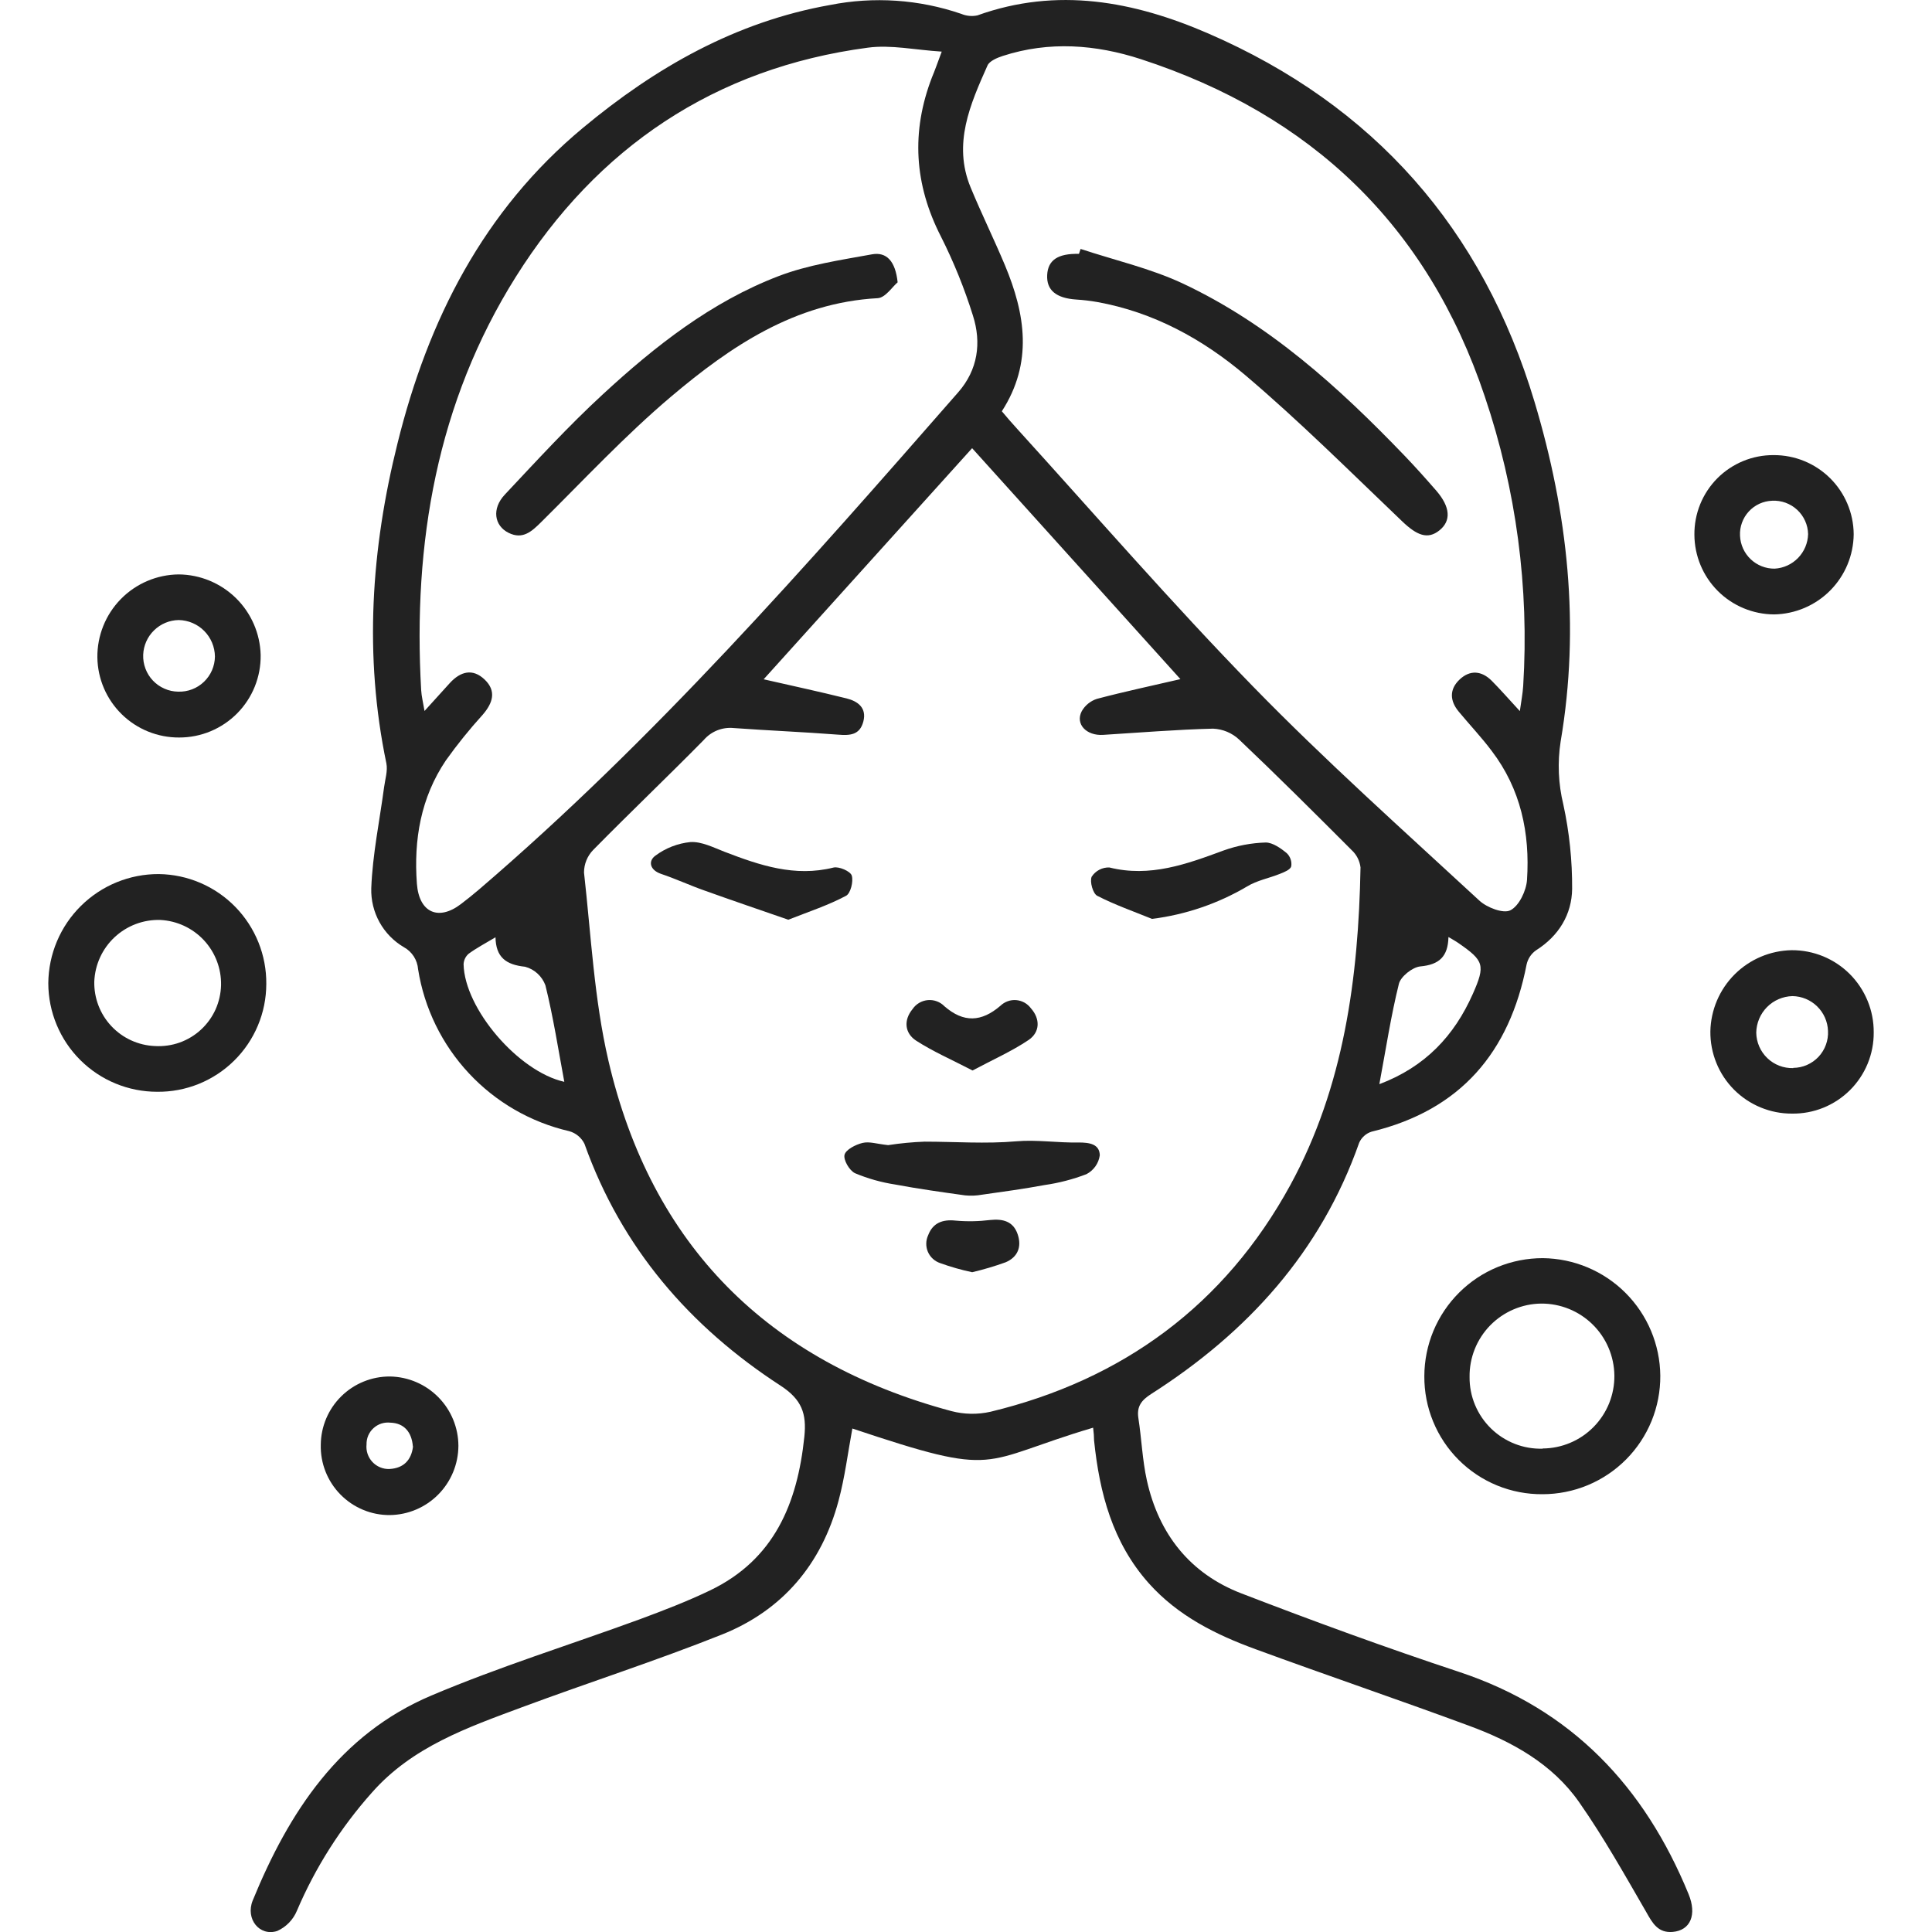 <svg width="60" height="60" viewBox="0 0 60 60" fill="none" xmlns="http://www.w3.org/2000/svg">
<g clip-path="url(#clip0_512_2860)">
<path d="M33.948 44.338C30.359 45.402 31.108 45.916 26.471 44.364C26.332 45.112 26.239 45.874 26.042 46.607C25.516 48.573 24.306 50.012 22.413 50.765C20.372 51.579 18.276 52.253 16.215 53.018C14.52 53.649 12.805 54.246 11.551 55.669C10.581 56.757 9.794 57.996 9.222 59.337C9.106 59.618 8.887 59.844 8.61 59.968C8.064 60.147 7.616 59.598 7.848 59.022C8.973 56.273 10.549 53.862 13.394 52.657C15.507 51.762 17.708 51.079 19.863 50.29C20.6 50.017 21.335 49.735 22.044 49.395C24.043 48.439 24.765 46.694 24.98 44.616C25.054 43.9 24.901 43.466 24.249 43.038C21.417 41.2 19.301 38.75 18.152 35.525C18.106 35.429 18.04 35.345 17.958 35.277C17.877 35.209 17.782 35.159 17.679 35.13C16.485 34.855 15.399 34.229 14.563 33.333C13.726 32.437 13.176 31.311 12.984 30.1C12.973 29.959 12.927 29.822 12.851 29.703C12.774 29.584 12.669 29.485 12.545 29.417C12.227 29.231 11.965 28.963 11.786 28.64C11.608 28.318 11.519 27.953 11.53 27.585C11.57 26.536 11.789 25.494 11.928 24.448C11.961 24.201 12.046 23.937 11.999 23.705C11.302 20.362 11.526 17.048 12.346 13.765C13.293 9.939 15.011 6.543 18.105 3.97C20.36 2.094 22.85 0.675 25.778 0.155C27.137 -0.114 28.543 -0.019 29.854 0.431C30.012 0.497 30.186 0.514 30.354 0.478C32.831 -0.412 35.215 0.038 37.525 1.04C42.67 3.272 46.045 7.106 47.656 12.479C48.693 15.934 49.076 19.45 48.467 23.028C48.366 23.68 48.395 24.346 48.551 24.986C48.738 25.847 48.829 26.725 48.824 27.606C48.814 28.395 48.412 29.065 47.704 29.512C47.554 29.616 47.45 29.774 47.41 29.952C46.88 32.683 45.359 34.475 42.596 35.145C42.511 35.171 42.432 35.216 42.366 35.276C42.299 35.335 42.246 35.408 42.21 35.49C41.015 38.887 38.738 41.383 35.75 43.292C35.449 43.485 35.296 43.677 35.354 44.045C35.453 44.686 35.477 45.34 35.616 45.97C35.985 47.639 36.956 48.87 38.554 49.485C40.79 50.347 43.041 51.17 45.315 51.923C48.816 53.083 51.071 55.486 52.44 58.823C52.704 59.467 52.497 59.948 51.951 59.997C51.494 60.038 51.32 59.727 51.126 59.381C50.46 58.23 49.807 57.064 49.046 55.975C48.209 54.773 46.948 54.081 45.604 53.588C43.412 52.778 41.198 52.027 39.002 51.221C37.757 50.767 36.583 50.183 35.677 49.17C34.551 47.907 34.145 46.363 33.977 44.731C33.977 44.615 33.967 44.498 33.948 44.338ZM23.716 21.096C24.585 21.294 25.441 21.479 26.291 21.69C26.64 21.777 26.922 21.982 26.812 22.407C26.701 22.831 26.395 22.845 26.023 22.815C24.944 22.732 23.863 22.688 22.784 22.61C22.61 22.593 22.436 22.618 22.274 22.682C22.113 22.747 21.969 22.849 21.856 22.981C20.724 24.131 19.555 25.244 18.424 26.394C18.24 26.582 18.137 26.834 18.137 27.098C18.356 29.048 18.452 31.031 18.894 32.935C20.229 38.682 23.855 42.295 29.543 43.822C29.942 43.927 30.36 43.934 30.762 43.843C34.881 42.849 38.043 40.517 40.072 36.804C41.736 33.751 42.189 30.373 42.252 26.938C42.227 26.732 42.13 26.541 41.976 26.4C40.823 25.244 39.665 24.09 38.481 22.967C38.261 22.761 37.974 22.642 37.673 22.629C36.534 22.657 35.397 22.752 34.259 22.822C33.738 22.855 33.386 22.485 33.595 22.086C33.699 21.904 33.868 21.767 34.068 21.703C34.926 21.476 35.804 21.29 36.659 21.091L30.19 13.919L23.716 21.096ZM47.199 22.091C47.243 21.776 47.29 21.537 47.304 21.302C47.494 18.255 47.088 15.2 46.11 12.309C44.333 7.002 40.717 3.56 35.434 1.838C34.03 1.381 32.582 1.27 31.143 1.737C30.966 1.794 30.731 1.895 30.669 2.031C30.131 3.239 29.585 4.464 30.142 5.817C30.479 6.633 30.87 7.427 31.211 8.241C31.842 9.752 32.085 11.267 31.113 12.772C31.271 12.962 31.428 13.143 31.586 13.315C34.022 15.998 36.392 18.732 38.917 21.323C41.165 23.63 43.575 25.779 45.941 27.967C46.176 28.186 46.692 28.384 46.91 28.268C47.18 28.128 47.401 27.659 47.423 27.322C47.517 25.875 47.229 24.504 46.326 23.32C46.011 22.899 45.641 22.509 45.304 22.102C45.023 21.765 45.006 21.41 45.329 21.103C45.653 20.797 46.012 20.829 46.325 21.14C46.594 21.411 46.849 21.703 47.202 22.086L47.199 22.091ZM29.248 1.603C28.416 1.551 27.67 1.384 26.954 1.48C22.192 2.111 18.539 4.587 16.019 8.598C13.569 12.498 12.819 16.872 13.08 21.435C13.091 21.627 13.14 21.815 13.184 22.08C13.482 21.753 13.73 21.48 13.973 21.209C14.301 20.854 14.678 20.747 15.052 21.105C15.426 21.463 15.303 21.835 14.992 22.195C14.583 22.646 14.2 23.12 13.847 23.615C13.067 24.772 12.846 26.081 12.947 27.445C13.015 28.346 13.619 28.608 14.315 28.076C14.503 27.932 14.689 27.785 14.867 27.632C20.325 22.959 25.043 17.572 29.759 12.182C30.368 11.486 30.486 10.647 30.215 9.8C29.952 8.957 29.62 8.138 29.223 7.349C28.391 5.726 28.292 4.09 28.945 2.397C29.03 2.196 29.101 1.994 29.248 1.598V1.603ZM15.388 29.108C15.082 29.291 14.806 29.436 14.555 29.619C14.508 29.66 14.469 29.709 14.442 29.766C14.415 29.822 14.4 29.883 14.397 29.945C14.426 31.326 16.098 33.279 17.525 33.597C17.337 32.588 17.182 31.582 16.938 30.599C16.886 30.459 16.802 30.334 16.692 30.234C16.583 30.133 16.45 30.061 16.306 30.023C15.713 29.961 15.398 29.729 15.388 29.103V29.108ZM42.842 33.668C44.262 33.131 45.163 32.166 45.738 30.87C46.138 29.971 46.082 29.835 45.299 29.292C45.209 29.229 45.111 29.175 44.983 29.1C44.969 29.712 44.692 29.96 44.108 30.013C43.863 30.037 43.5 30.329 43.444 30.553C43.197 31.547 43.043 32.569 42.838 33.663L42.842 33.668Z" fill="#222222"/>
<path d="M47.903 46.404C47.42 46.408 46.942 46.316 46.495 46.133C46.048 45.95 45.643 45.681 45.301 45.339C44.96 44.998 44.69 44.593 44.507 44.146C44.323 43.7 44.231 43.221 44.234 42.739C44.235 42.256 44.331 41.778 44.516 41.333C44.702 40.888 44.973 40.483 45.315 40.143C45.657 39.802 46.063 39.532 46.509 39.349C46.955 39.166 47.433 39.072 47.916 39.073C48.88 39.084 49.802 39.471 50.484 40.154C51.165 40.836 51.553 41.758 51.562 42.723C51.565 43.205 51.473 43.684 51.291 44.13C51.108 44.577 50.839 44.983 50.499 45.325C50.159 45.667 49.754 45.939 49.309 46.124C48.863 46.309 48.385 46.404 47.903 46.404ZM47.903 44.984C48.199 44.983 48.491 44.923 48.764 44.808C49.036 44.694 49.283 44.526 49.491 44.315C49.698 44.105 49.862 43.855 49.973 43.581C50.083 43.307 50.139 43.014 50.136 42.718C50.129 42.121 49.886 41.55 49.46 41.132C49.034 40.713 48.459 40.48 47.862 40.484C47.566 40.487 47.274 40.549 47.002 40.666C46.731 40.782 46.485 40.951 46.278 41.162C46.072 41.374 45.909 41.624 45.799 41.899C45.69 42.173 45.635 42.467 45.639 42.762C45.636 43.059 45.693 43.354 45.807 43.628C45.921 43.903 46.089 44.151 46.301 44.359C46.513 44.567 46.765 44.73 47.042 44.839C47.318 44.947 47.614 44.999 47.911 44.99L47.903 44.984Z" fill="#222222"/>
<path d="M4.88 33.906C3.985 33.906 3.126 33.552 2.493 32.92C1.859 32.288 1.502 31.43 1.5 30.536C1.507 29.631 1.872 28.766 2.516 28.131C3.16 27.495 4.029 27.141 4.933 27.145C5.828 27.157 6.682 27.523 7.307 28.163C7.932 28.803 8.279 29.665 8.27 30.559C8.269 31.002 8.181 31.441 8.009 31.849C7.838 32.257 7.588 32.628 7.272 32.939C6.957 33.25 6.583 33.496 6.173 33.662C5.762 33.828 5.323 33.911 4.88 33.906ZM4.813 32.486C5.074 32.501 5.334 32.464 5.58 32.377C5.825 32.289 6.051 32.153 6.242 31.976C6.434 31.799 6.588 31.585 6.695 31.348C6.801 31.11 6.859 30.853 6.865 30.592C6.875 30.076 6.684 29.577 6.332 29.199C5.98 28.822 5.495 28.596 4.979 28.57C4.454 28.554 3.944 28.747 3.56 29.105C3.175 29.464 2.949 29.96 2.928 30.485C2.918 30.999 3.109 31.497 3.462 31.871C3.814 32.245 4.3 32.466 4.813 32.486Z" fill="#222222"/>
<path d="M58.19 32.06C58.193 32.393 58.129 32.724 58.002 33.033C57.875 33.341 57.688 33.621 57.452 33.856C57.215 34.091 56.934 34.277 56.625 34.402C56.316 34.527 55.985 34.589 55.651 34.584C55.317 34.586 54.985 34.52 54.676 34.392C54.367 34.264 54.086 34.076 53.85 33.839C53.615 33.602 53.428 33.32 53.303 33.01C53.177 32.7 53.114 32.368 53.117 32.033C53.13 31.367 53.399 30.732 53.87 30.261C54.341 29.791 54.976 29.521 55.642 29.509C55.977 29.507 56.31 29.572 56.62 29.699C56.93 29.827 57.212 30.015 57.449 30.252C57.685 30.49 57.873 30.772 58 31.082C58.128 31.392 58.192 31.725 58.19 32.06ZM55.691 33.164C55.838 33.163 55.984 33.132 56.119 33.072C56.254 33.013 56.375 32.927 56.476 32.82C56.577 32.712 56.655 32.585 56.705 32.447C56.756 32.309 56.778 32.161 56.77 32.014C56.76 31.727 56.639 31.455 56.433 31.254C56.228 31.053 55.953 30.939 55.666 30.935C55.368 30.943 55.085 31.065 54.875 31.277C54.666 31.489 54.547 31.773 54.542 32.071C54.544 32.219 54.576 32.365 54.635 32.501C54.694 32.636 54.779 32.759 54.886 32.861C54.993 32.964 55.119 33.044 55.257 33.097C55.395 33.15 55.543 33.175 55.691 33.171V33.164Z" fill="#222222"/>
<path d="M5.562 22.904C4.897 22.907 4.256 22.648 3.781 22.182C3.305 21.716 3.033 21.081 3.024 20.416C3.017 19.739 3.279 19.088 3.752 18.605C4.226 18.121 4.872 17.846 5.548 17.839C6.214 17.844 6.852 18.108 7.328 18.575C7.803 19.042 8.078 19.675 8.095 20.341C8.1 20.677 8.038 21.01 7.913 21.321C7.788 21.632 7.602 21.915 7.366 22.154C7.13 22.392 6.849 22.581 6.54 22.71C6.23 22.839 5.898 22.905 5.562 22.904ZM6.675 20.389C6.671 20.091 6.552 19.806 6.343 19.595C6.133 19.383 5.849 19.262 5.551 19.256C5.264 19.26 4.99 19.375 4.785 19.575C4.579 19.775 4.458 20.047 4.447 20.333C4.441 20.481 4.465 20.627 4.517 20.765C4.569 20.903 4.647 21.029 4.749 21.136C4.85 21.243 4.972 21.328 5.107 21.387C5.241 21.447 5.387 21.478 5.534 21.48C5.681 21.485 5.827 21.461 5.965 21.408C6.102 21.356 6.228 21.276 6.334 21.174C6.44 21.073 6.525 20.951 6.584 20.816C6.642 20.681 6.673 20.536 6.675 20.389Z" fill="#222222"/>
<path d="M55.08 14.134C55.735 14.13 56.365 14.386 56.832 14.847C57.298 15.307 57.563 15.934 57.568 16.589C57.562 17.245 57.301 17.872 56.839 18.338C56.378 18.803 55.752 19.07 55.097 19.081C54.441 19.078 53.813 18.817 53.349 18.354C52.885 17.89 52.624 17.262 52.621 16.607C52.618 16.282 52.679 15.96 52.801 15.659C52.923 15.359 53.104 15.085 53.332 14.855C53.561 14.625 53.834 14.443 54.133 14.319C54.433 14.195 54.755 14.132 55.08 14.134ZM55.114 17.66C55.39 17.644 55.65 17.525 55.842 17.326C56.034 17.127 56.145 16.864 56.152 16.588C56.149 16.445 56.118 16.305 56.059 16.176C56.001 16.046 55.917 15.93 55.813 15.833C55.709 15.736 55.586 15.662 55.453 15.613C55.319 15.565 55.177 15.543 55.035 15.551C54.898 15.556 54.763 15.588 54.639 15.645C54.514 15.703 54.402 15.784 54.309 15.886C54.216 15.987 54.145 16.105 54.098 16.235C54.051 16.364 54.031 16.501 54.038 16.638C54.05 16.915 54.168 17.176 54.369 17.367C54.57 17.558 54.837 17.663 55.114 17.66Z" fill="#222222"/>
<path d="M9.962 44.867C9.967 44.301 10.196 43.76 10.599 43.363C11.002 42.966 11.546 42.745 12.112 42.748C12.678 42.758 13.217 42.989 13.614 43.392C14.012 43.795 14.235 44.338 14.236 44.903C14.233 45.469 14.009 46.012 13.61 46.414C13.212 46.816 12.672 47.045 12.106 47.052C11.82 47.054 11.537 46.998 11.274 46.888C11.011 46.778 10.772 46.617 10.572 46.413C10.372 46.209 10.215 45.967 10.11 45.702C10.005 45.436 9.955 45.153 9.962 44.867ZM12.822 44.918C12.787 44.477 12.551 44.195 12.123 44.182C12.029 44.172 11.933 44.181 11.843 44.21C11.753 44.239 11.67 44.288 11.6 44.352C11.529 44.416 11.474 44.494 11.436 44.581C11.399 44.668 11.381 44.763 11.383 44.858C11.373 44.956 11.383 45.056 11.415 45.15C11.446 45.243 11.497 45.329 11.565 45.402C11.632 45.474 11.714 45.531 11.806 45.569C11.897 45.607 11.996 45.625 12.095 45.621C12.532 45.598 12.775 45.347 12.827 44.921L12.822 44.918Z" fill="#222222"/>
<path d="M27.582 35.563C27.957 35.505 28.335 35.469 28.715 35.455C29.662 35.455 30.608 35.528 31.566 35.444C32.197 35.389 32.853 35.495 33.497 35.481C33.835 35.481 34.146 35.528 34.155 35.878C34.138 36.002 34.091 36.12 34.019 36.222C33.946 36.324 33.851 36.407 33.74 36.465C33.32 36.626 32.884 36.739 32.438 36.803C31.793 36.923 31.143 37.011 30.493 37.103C30.32 37.134 30.144 37.141 29.969 37.123C29.242 37.022 28.515 36.92 27.793 36.785C27.367 36.719 26.951 36.602 26.553 36.435C26.381 36.355 26.187 36.023 26.228 35.862C26.269 35.702 26.571 35.547 26.785 35.495C27 35.443 27.211 35.523 27.582 35.563Z" fill="#222222"/>
<path d="M35.777 28.537C35.206 28.305 34.621 28.101 34.076 27.82C33.941 27.751 33.838 27.381 33.903 27.227C33.962 27.136 34.043 27.062 34.14 27.011C34.236 26.961 34.343 26.936 34.452 26.94C35.714 27.255 36.853 26.836 38.004 26.411C38.423 26.261 38.863 26.178 39.308 26.165C39.526 26.165 39.782 26.346 39.966 26.5C40.019 26.552 40.059 26.617 40.082 26.688C40.106 26.759 40.112 26.834 40.1 26.908C40.07 27.011 39.883 27.085 39.752 27.137C39.413 27.274 39.035 27.342 38.729 27.53C37.824 28.064 36.82 28.406 35.777 28.537Z" fill="#222222"/>
<path d="M24.481 28.563C23.598 28.257 22.736 27.964 21.878 27.656C21.426 27.498 20.988 27.293 20.532 27.14C20.181 27.022 20.122 26.742 20.352 26.575C20.67 26.337 21.047 26.191 21.442 26.151C21.789 26.13 22.159 26.321 22.504 26.454C23.594 26.873 24.681 27.243 25.884 26.943C26.053 26.902 26.409 27.056 26.452 27.191C26.509 27.375 26.414 27.754 26.27 27.822C25.729 28.11 25.139 28.305 24.481 28.563Z" fill="#222222"/>
<path d="M30.203 33.245C29.563 32.912 28.979 32.659 28.452 32.319C28.092 32.084 28.058 31.678 28.342 31.336C28.395 31.257 28.466 31.192 28.548 31.144C28.631 31.096 28.722 31.067 28.817 31.059C28.912 31.051 29.008 31.064 29.097 31.098C29.186 31.131 29.266 31.184 29.332 31.252C29.927 31.768 30.48 31.741 31.068 31.236C31.133 31.174 31.21 31.125 31.294 31.095C31.379 31.064 31.469 31.052 31.559 31.059C31.648 31.067 31.735 31.093 31.814 31.136C31.893 31.18 31.961 31.24 32.015 31.312C32.308 31.64 32.302 32.054 31.945 32.297C31.423 32.648 30.843 32.904 30.203 33.245Z" fill="#222222"/>
<path d="M30.192 39.51C29.856 39.439 29.525 39.345 29.201 39.228C29.116 39.2 29.038 39.155 28.972 39.094C28.905 39.034 28.853 38.96 28.817 38.878C28.782 38.796 28.764 38.707 28.766 38.617C28.767 38.528 28.788 38.44 28.826 38.358C28.97 37.981 29.268 37.863 29.676 37.907C30.034 37.939 30.394 37.932 30.751 37.888C31.147 37.846 31.466 37.929 31.603 38.327C31.74 38.724 31.603 39.043 31.232 39.201C30.892 39.324 30.545 39.427 30.192 39.51Z" fill="#222222"/>
<path d="M33.559 7.731C34.613 8.08 35.714 8.331 36.715 8.796C39.41 10.059 41.579 12.028 43.618 14.15C43.959 14.505 44.287 14.873 44.609 15.243C45.042 15.747 45.071 16.173 44.705 16.469C44.339 16.766 44.001 16.627 43.542 16.187C41.937 14.655 40.364 13.085 38.674 11.652C37.351 10.532 35.823 9.693 34.072 9.379C33.859 9.342 33.645 9.316 33.43 9.303C32.798 9.262 32.497 9.011 32.521 8.542C32.544 8.074 32.858 7.869 33.508 7.884L33.559 7.731Z" fill="#222222"/>
<path d="M27.877 8.768C27.719 8.897 27.502 9.241 27.262 9.26C24.69 9.399 22.686 10.756 20.834 12.323C19.414 13.524 18.136 14.898 16.81 16.211C16.511 16.507 16.234 16.766 15.793 16.547C15.351 16.327 15.264 15.799 15.679 15.359C16.675 14.298 17.659 13.224 18.727 12.241C20.351 10.743 22.091 9.376 24.174 8.577C25.094 8.224 26.099 8.077 27.077 7.899C27.532 7.815 27.808 8.109 27.877 8.768Z" fill="#222222"/>
</g>
<defs>
<clipPath id="clip0_512_2860">
<rect width="60" height="60" fill="white"/>
</clipPath>
</defs>
</svg>

